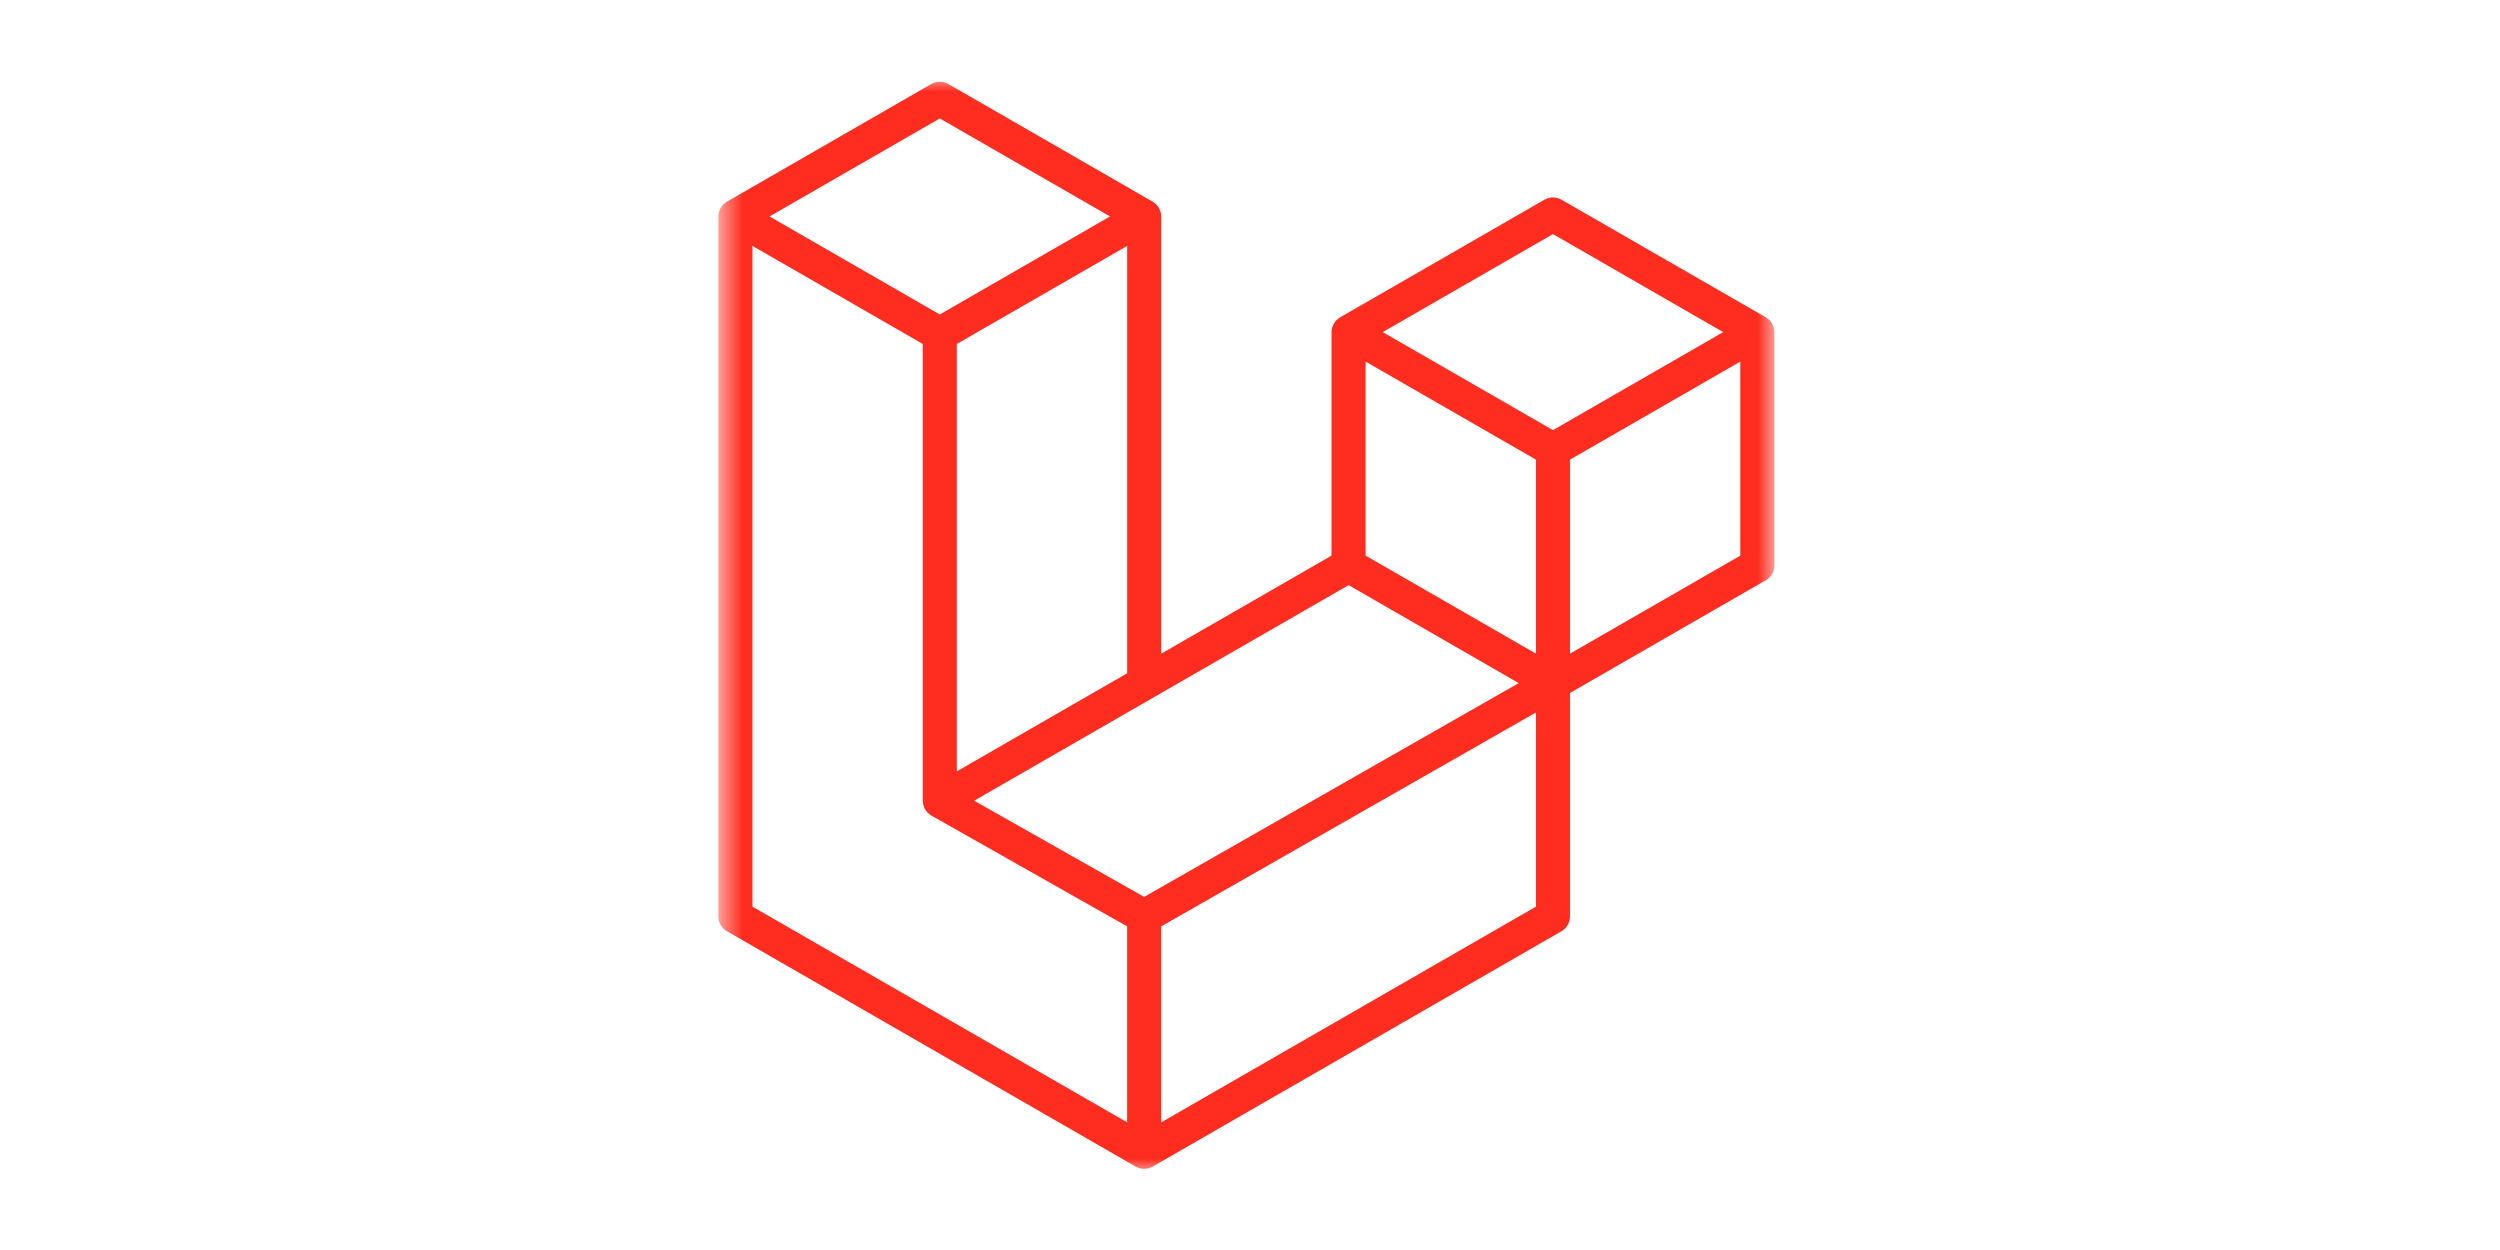 <svg width="96" height="48" viewBox="0 0 96 48" fill="none" xmlns="http://www.w3.org/2000/svg">
<g clip-path="url(#clip0_21079_653)">
<g clip-path="url(#clip1_21079_653)">
<mask id="mask0_21079_653" style="mask-type:luminance" maskUnits="userSpaceOnUse" x="27" y="3" width="42" height="42">
<path d="M68.208 3H27.586V45H68.208V3Z" fill="white"/>
</mask>
<g mask="url(#mask0_21079_653)">
<path d="M68.113 12.583C68.128 12.638 68.136 12.696 68.136 12.753V21.714C68.136 21.829 68.106 21.942 68.048 22.041C67.99 22.141 67.908 22.223 67.808 22.28L60.287 26.61V35.193C60.287 35.426 60.163 35.642 59.961 35.759L44.262 44.797C44.226 44.817 44.187 44.83 44.148 44.844C44.133 44.849 44.119 44.858 44.104 44.862C43.994 44.891 43.879 44.891 43.769 44.862C43.751 44.857 43.734 44.847 43.717 44.841C43.681 44.828 43.644 44.816 43.609 44.797L27.914 35.759C27.814 35.702 27.732 35.62 27.674 35.52C27.616 35.421 27.586 35.308 27.586 35.193V8.312C27.586 8.253 27.594 8.196 27.609 8.14C27.614 8.121 27.625 8.104 27.632 8.085C27.644 8.051 27.655 8.016 27.673 7.984C27.686 7.963 27.703 7.946 27.718 7.926C27.737 7.9 27.754 7.873 27.776 7.85C27.795 7.831 27.82 7.818 27.841 7.801C27.864 7.782 27.886 7.76 27.913 7.745L35.761 3.226C35.861 3.169 35.974 3.139 36.088 3.139C36.203 3.139 36.316 3.169 36.415 3.226L44.263 7.745H44.264C44.291 7.761 44.313 7.782 44.336 7.8C44.358 7.817 44.381 7.831 44.4 7.849C44.423 7.873 44.439 7.9 44.459 7.926C44.473 7.946 44.492 7.963 44.503 7.984C44.522 8.017 44.532 8.051 44.545 8.085C44.552 8.104 44.563 8.121 44.568 8.141C44.583 8.197 44.591 8.254 44.591 8.312V25.101L51.131 21.336V12.753C51.131 12.695 51.139 12.637 51.154 12.583C51.16 12.563 51.17 12.546 51.177 12.527C51.19 12.493 51.201 12.458 51.219 12.426C51.231 12.405 51.249 12.388 51.263 12.368C51.283 12.342 51.299 12.315 51.322 12.292C51.341 12.273 51.364 12.259 51.386 12.243C51.41 12.223 51.431 12.202 51.458 12.187L59.307 7.668C59.407 7.611 59.519 7.581 59.634 7.581C59.749 7.581 59.861 7.611 59.961 7.668L67.809 12.187C67.836 12.203 67.858 12.223 67.882 12.242C67.903 12.258 67.926 12.273 67.945 12.291C67.968 12.315 67.984 12.342 68.004 12.368C68.018 12.388 68.036 12.405 68.048 12.426C68.067 12.458 68.077 12.493 68.09 12.527C68.098 12.546 68.108 12.563 68.113 12.583ZM66.828 21.336V13.884L64.081 15.466L60.287 17.65V25.101L66.828 21.336ZM58.98 34.815V27.358L55.248 29.49L44.59 35.572V43.099L58.98 34.815ZM28.894 9.443V34.815L43.282 43.098V35.573L35.766 31.319L35.763 31.318L35.76 31.316C35.734 31.301 35.713 31.28 35.69 31.262C35.669 31.246 35.645 31.233 35.628 31.215L35.626 31.212C35.605 31.192 35.59 31.166 35.572 31.144C35.556 31.122 35.536 31.103 35.523 31.08L35.522 31.078C35.507 31.053 35.498 31.024 35.488 30.996C35.477 30.971 35.463 30.948 35.457 30.922C35.449 30.891 35.447 30.858 35.444 30.826C35.441 30.802 35.434 30.777 35.434 30.753V13.208L31.641 11.023L28.894 9.443ZM36.089 4.548L29.55 8.312L36.087 12.076L42.625 8.311L36.087 4.548H36.089ZM39.489 28.038L43.283 25.854V9.443L40.536 11.024L36.742 13.208V29.62L39.489 28.038ZM59.634 8.989L53.096 12.753L59.634 16.517L66.171 12.753L59.634 8.989ZM58.98 17.65L55.186 15.466L52.439 13.884V21.336L56.233 23.519L58.98 25.101V17.65ZM43.935 34.441L53.525 28.966L58.319 26.231L51.786 22.469L44.264 26.8L37.408 30.747L43.935 34.441Z" fill="#FF2D20"/>
</g>
</g>
</g>
<defs>
<clipPath id="clip0_21079_653">
<rect width="96" height="48" fill="white"/>
</clipPath>
<clipPath id="clip1_21079_653">
<rect width="96" height="48" fill="white"/>
</clipPath>
</defs>
</svg>
